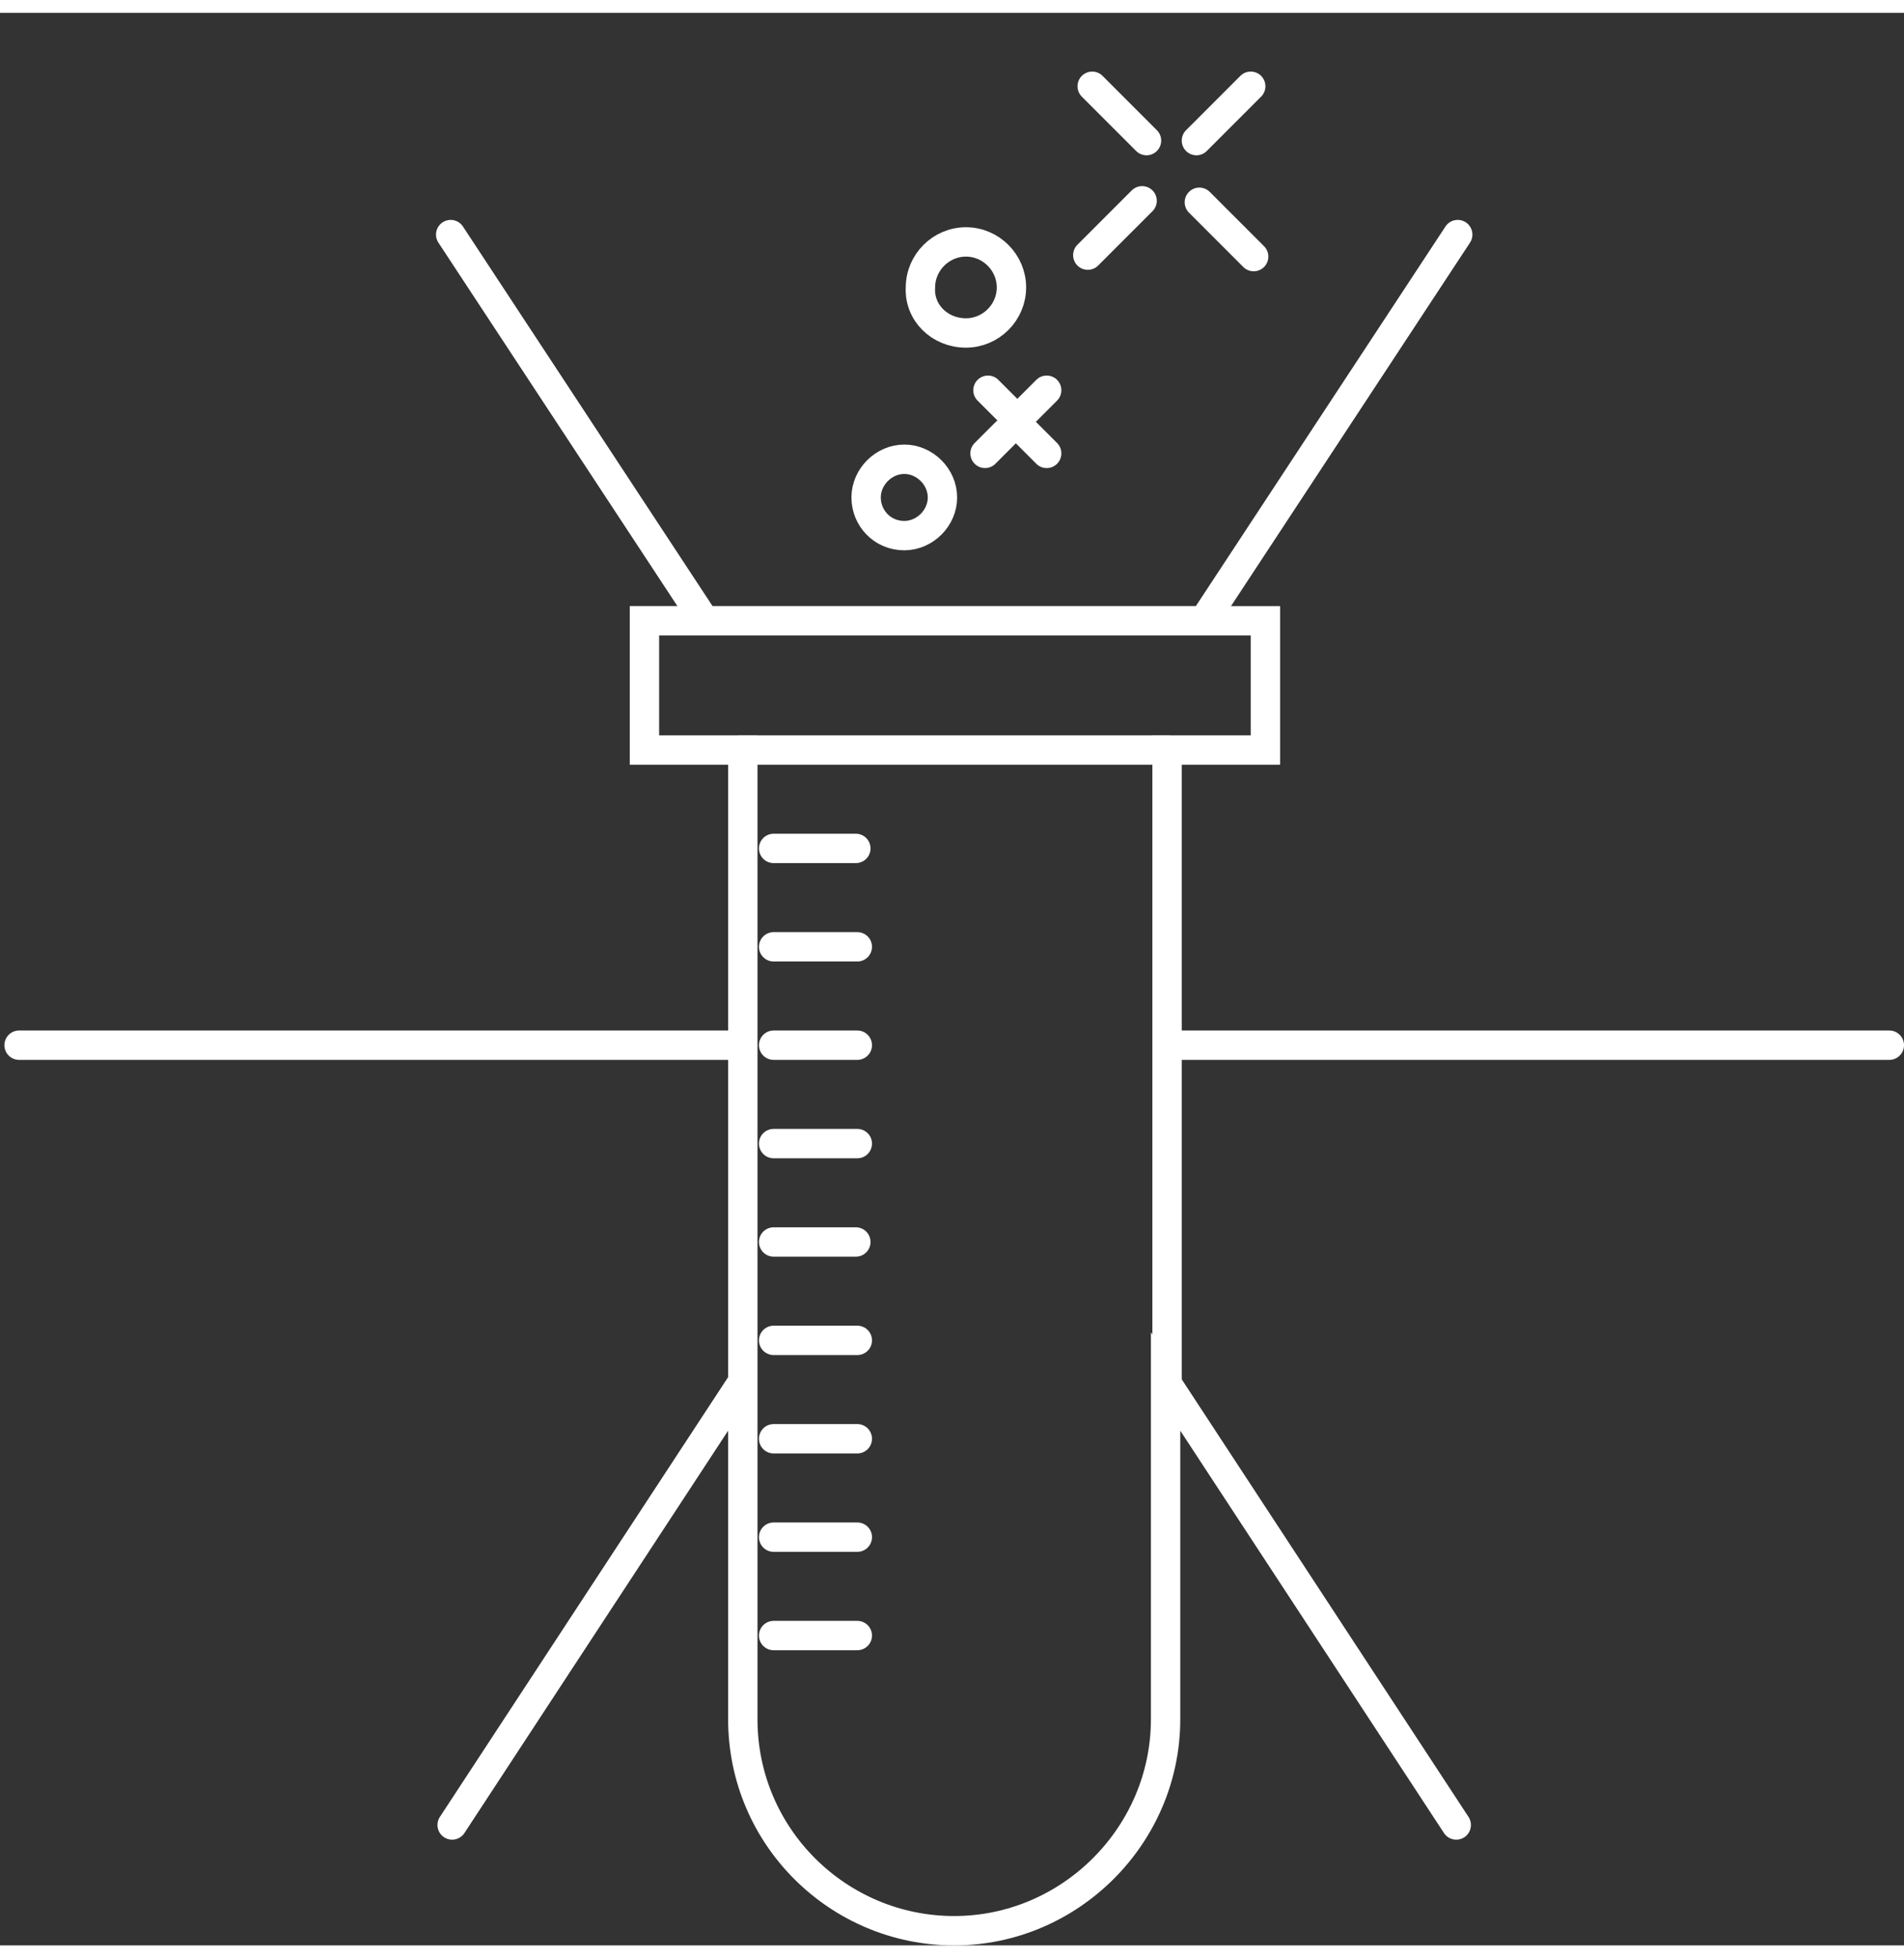 <?xml version="1.0" encoding="utf-8"?>
<!DOCTYPE svg PUBLIC "-//W3C//DTD SVG 1.1//EN" "http://www.w3.org/Graphics/SVG/1.1/DTD/svg11.dtd">
<svg version="1.1" id="icons" xmlns="http://www.w3.org/2000/svg" xmlns:xlink="http://www.w3.org/1999/xlink" viewBox="2 710.5 129.7 131.6" preserveAspectRatio="xMidYMid meet" width="128px" >
	<rect x="2" y="710.5" width="129.7" height="131.6" fill="#333333" stroke="none"/>
	<style type="text/css">
		.drawing{fill:none;stroke:#FFF;stroke-width:2;stroke-linecap:round;stroke-miterlimit:10;}
	</style>
									<path class="drawing" d="M81.5,803.7v-22.9h49.2 M32.8,833.9l19.8-30.2v23c0,8,6.5,14.4,14.4,14.4s14.4-6.5,14.4-14.4v-23l19.8,30.2
										 M3.3,780.8h49.3v22.9 M50.1,751.9h-4.2v8.8h6.7v20.2 M101.3,725.6l-17.3,26.3H50l-17.3-26.3 M81.5,780.9v-20.2h6.7v-8.8h-4.1
										 M54.7,767.4h3h2.5h0.1 M54.7,774.1h5.7 M54.7,780.8h5.7 M54.7,787.5h5.7 M54.7,794.2h1.6h4 M54.7,800.9h5.7 M54.7,807.6h5.7
										 M54.7,814.3h5.7 M54.7,821h5.7"/>
									<path class="drawing" d="M71.9,737.6l1.4-1.4 M69.1,740.5l1.4-1.4 M73.3,740.5l-1.4-1.4 M69.3,736.2l1.4,1.4"/>
									<path class="drawing" d="M87.2,715.5l-3.7,3.7 M76.1,727l3.7-3.7 M87.4,727.1l-3.7-3.7 M76.4,715.5l3.7,3.7"/>
									<path class="drawing" d="M63.6,746.1c1.4,0,2.6-1.2,2.6-2.6c0-1.4-1.2-2.6-2.6-2.6c-1.4,0-2.6,1.2-2.6,2.6
										C61,744.9,62.1,746.1,63.6,746.1"/>
									<path class="drawing" d="M67.8,732.3c1.7,0,3.1-1.4,3.1-3.1c0-1.7-1.4-3.1-3.1-3.1s-3.1,1.4-3.1,3.1C64.6,730.9,66,732.3,67.8,732.3"/>
									<line class="drawing" x1="52.5" y1="760.7" x2="81.5" y2="760.7"/>
</svg>